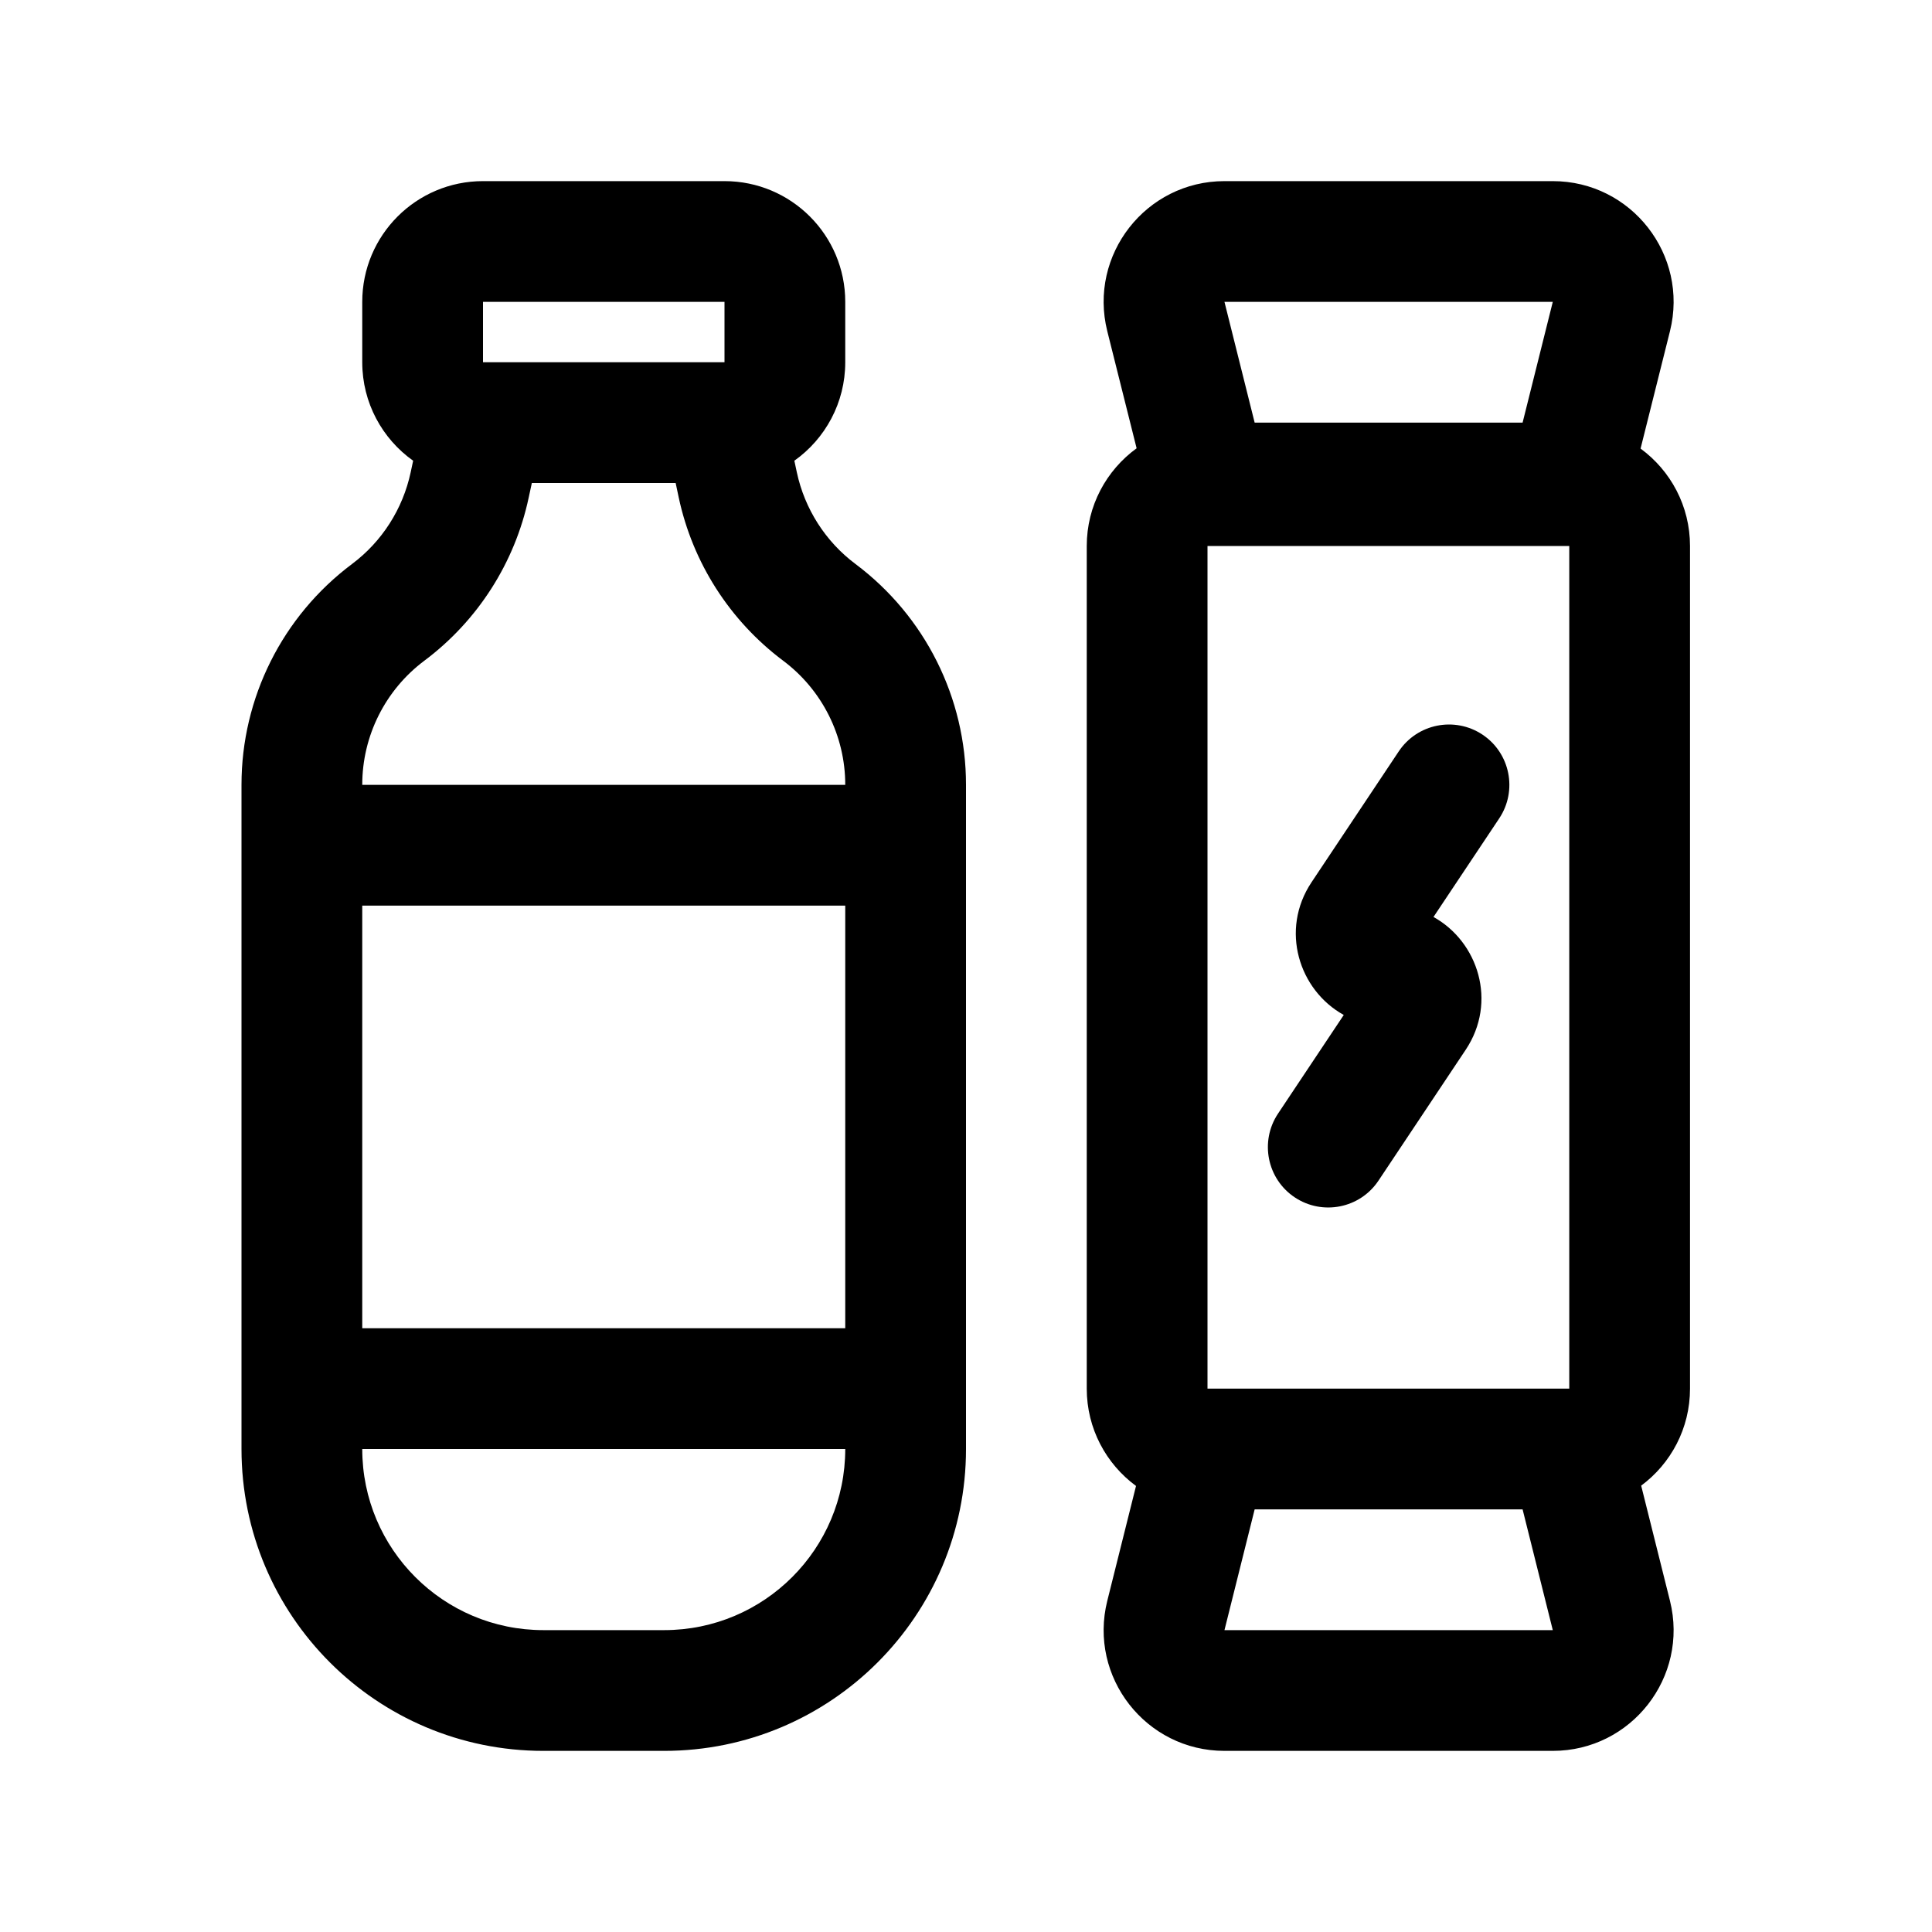 <svg width="32" height="32" viewBox="0 0 32 32" fill="none" xmlns="http://www.w3.org/2000/svg">
<path fill-rule="evenodd" clip-rule="evenodd" d="M6 5C6 3.895 6.895 3 8 3H12C13.105 3 14 3.895 14 5V6C14 6.673 13.667 7.269 13.157 7.631L13.198 7.823C13.328 8.43 13.673 8.97 14.17 9.342C15.322 10.205 16 11.559 16 12.998V24C16 26.761 13.761 29 11 29H9C6.239 29 4 26.761 4 24V12.998C4 11.559 4.678 10.205 5.83 9.342C6.327 8.97 6.672 8.43 6.802 7.823L6.843 7.631C6.333 7.269 6 6.673 6 6V5ZM8.809 8L8.757 8.241C8.527 9.321 7.913 10.281 7.029 10.943C6.381 11.428 6 12.189 6 12.998V13H14V12.998C14 12.189 13.619 11.428 12.971 10.943C12.088 10.281 11.473 9.321 11.242 8.241L11.191 8H8.809ZM14 15H6V22H14V15ZM14 24H6C6 25.657 7.343 27 9 27H11C12.657 27 14 25.657 14 24ZM12 5H8V6H12V5ZM18.34 5.485C18.025 4.223 18.98 3 20.281 3H25.719C27.02 3 27.975 4.223 27.66 5.485L27.173 7.43C27.67 7.794 27.992 8.381 27.992 9.044V23C27.992 23.659 27.674 24.243 27.183 24.607L27.66 26.515C27.975 27.777 27.02 29 25.719 29H20.281C18.98 29 18.025 27.777 18.34 26.515L18.816 24.612C18.321 24.248 18 23.662 18 23V9.044C18 8.378 18.325 7.789 18.826 7.425L18.34 5.485ZM25.219 25L20.781 25L20.281 27H25.719L25.219 25ZM25.992 23V9.044H20V23H25.992ZM25.719 5L20.281 5L20.781 7L25.219 7L25.719 5ZM24.555 12.168C25.014 12.474 25.138 13.095 24.832 13.555L23.743 15.188C24.484 15.598 24.804 16.596 24.277 17.387L22.832 19.555C22.526 20.014 21.905 20.138 21.445 19.832C20.986 19.526 20.862 18.905 21.168 18.445L22.257 16.811C21.516 16.402 21.196 15.404 21.723 14.613L23.168 12.445C23.474 11.986 24.095 11.862 24.555 12.168Z" fill="black"/>
</svg>
